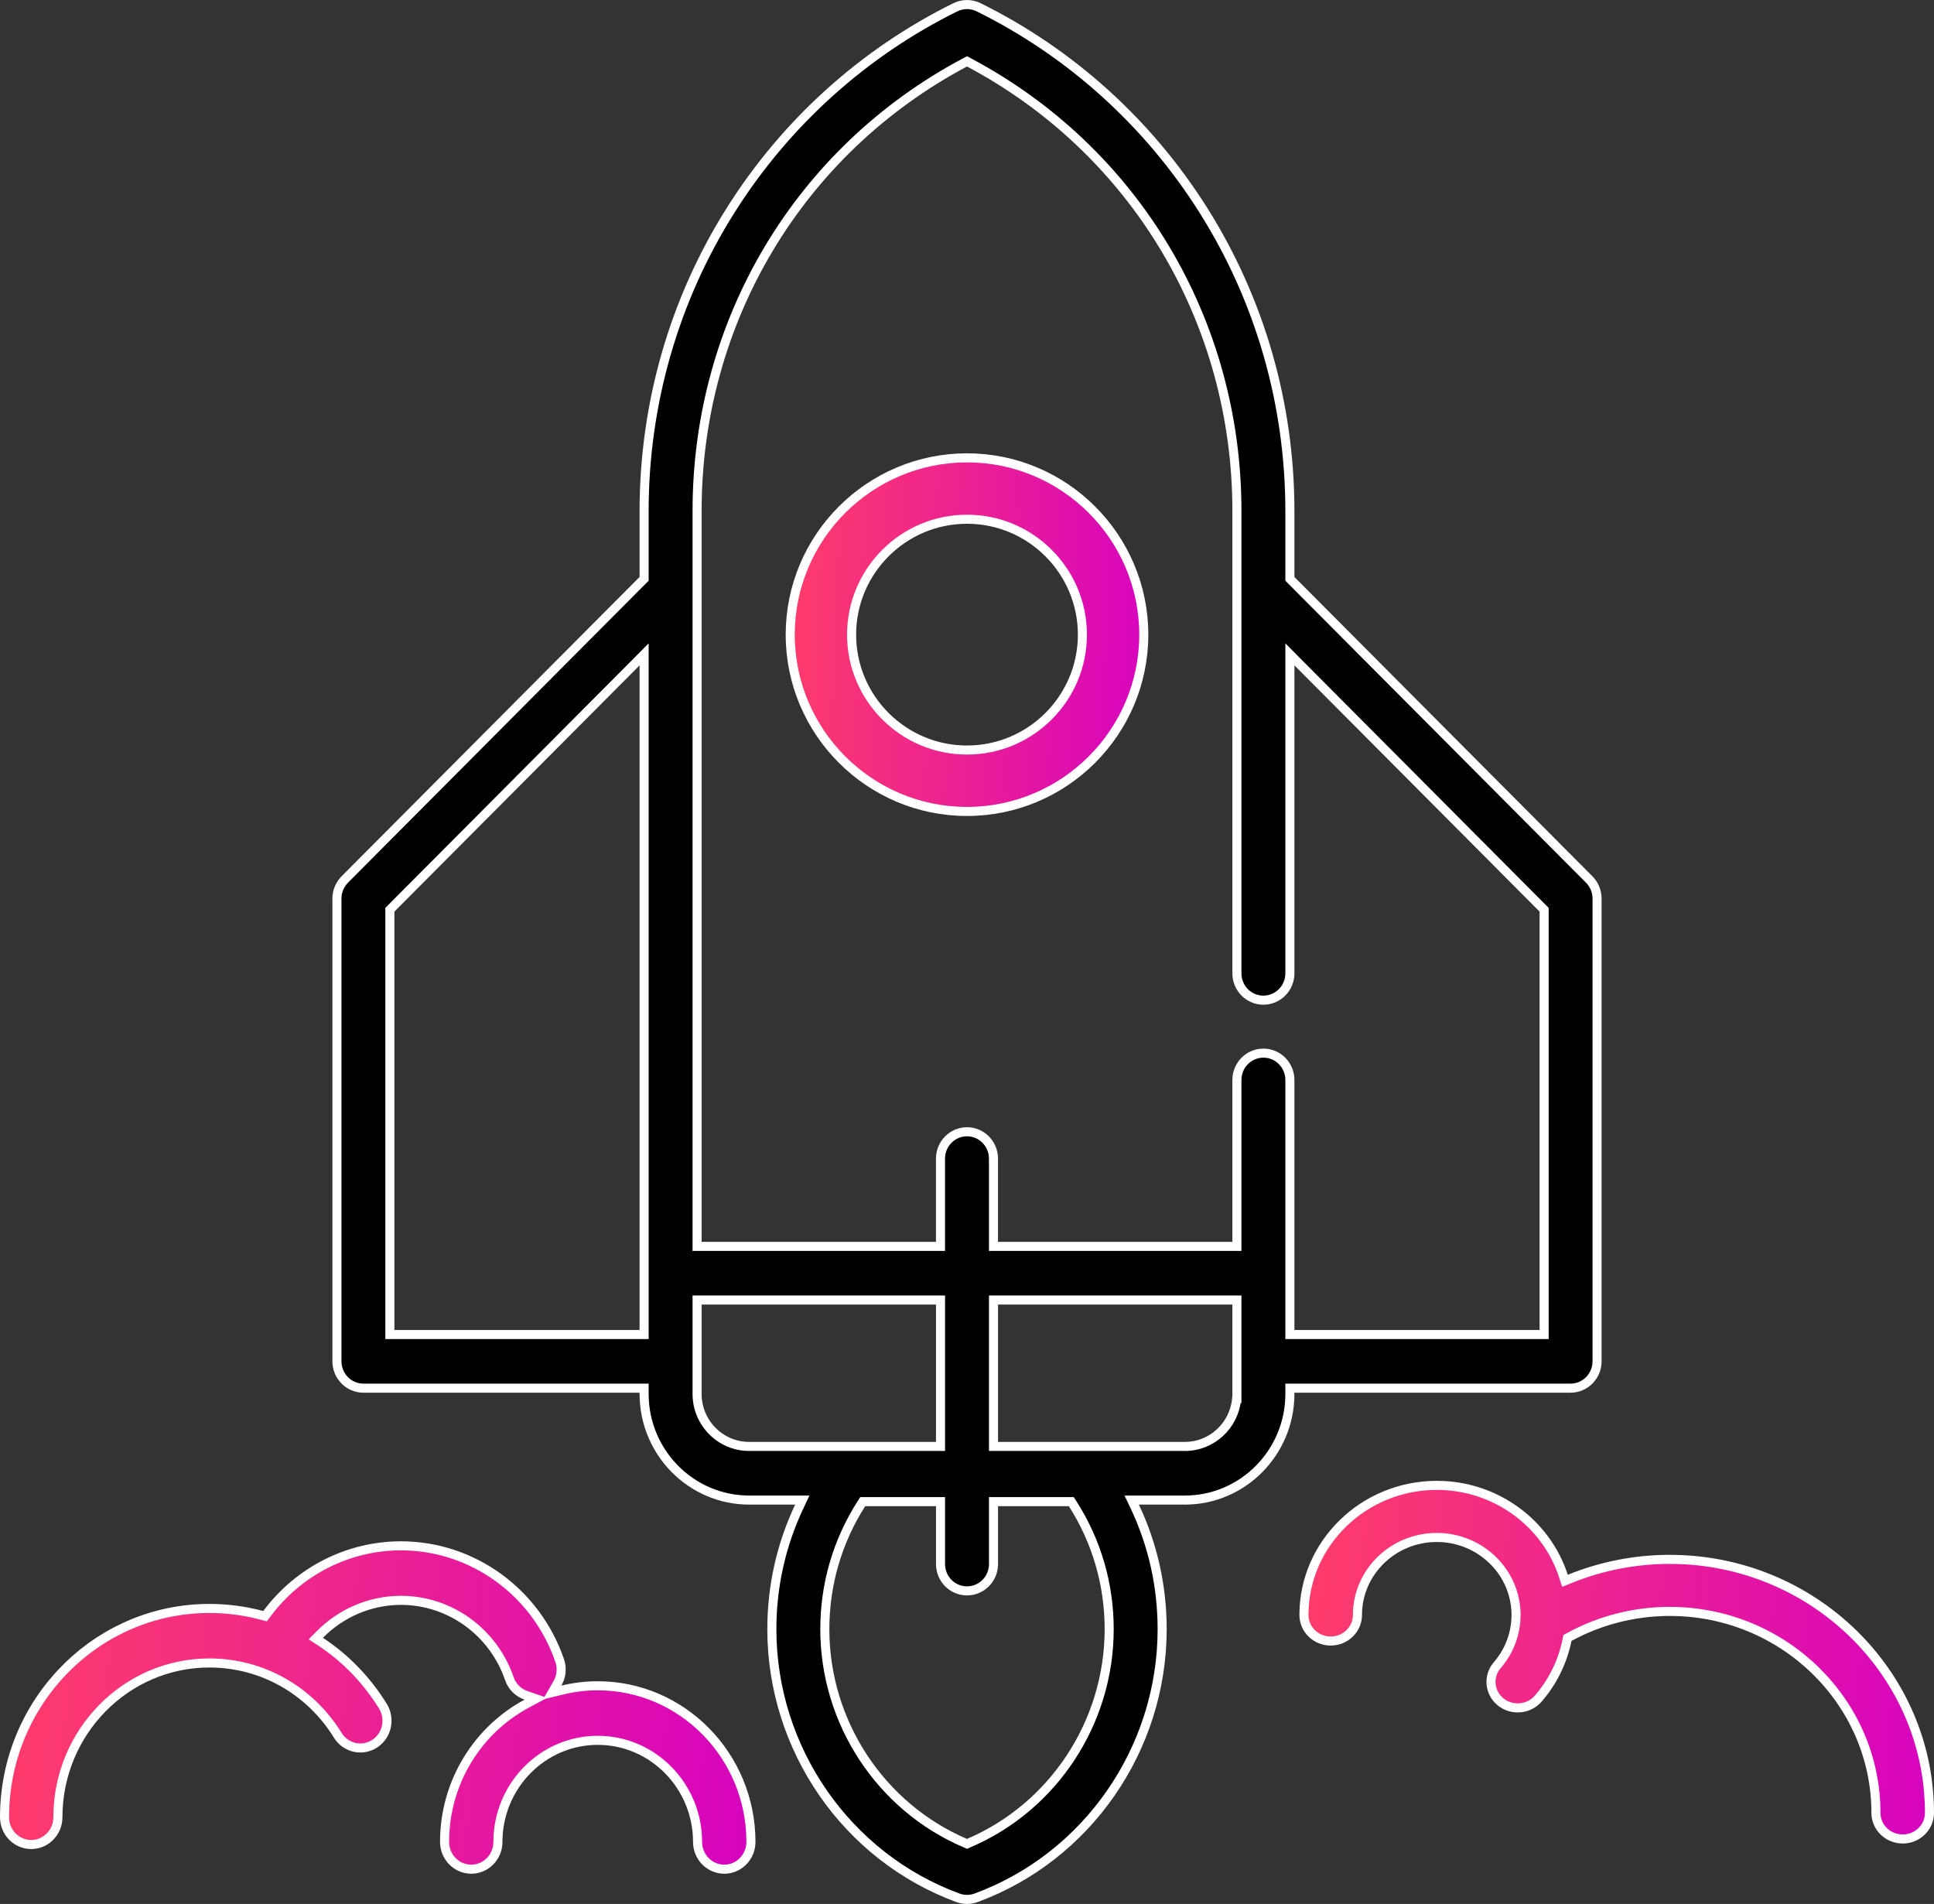 <?xml version="1.0" encoding="UTF-8"?>
<svg xmlns="http://www.w3.org/2000/svg" width="64" height="63" viewBox="0 0 64 63" fill="none">
  <rect x="0" y="0" width="64" height="63" fill="#333333" stroke="none"/>
  <path d="M32 15.15C35.225 15.15 37.849 17.774 37.85 21C37.849 24.226 35.225 26.85 32 26.85C28.774 26.85 26.151 24.226 26.15 21C26.15 17.774 28.774 15.15 32 15.15ZM32 17.181C29.894 17.181 28.181 18.894 28.181 21C28.181 23.106 29.894 24.818 32 24.818C34.106 24.818 35.819 23.106 35.819 21C35.819 18.894 34.106 17.181 32 17.181Z" fill="url(#paint0_linear_3865_8593)" stroke="white" stroke-width="0.3"></path>
  <path d="M31.616 0.24C31.859 0.121 32.141 0.121 32.384 0.24C35.425 1.743 37.997 4.064 39.82 6.954C41.694 9.925 42.684 13.365 42.685 16.904V19.153L42.728 19.197L52.591 29.102C52.757 29.268 52.849 29.495 52.85 29.731V45.045C52.85 45.536 52.456 45.932 51.974 45.933H42.685V46.123C42.685 48.061 41.125 49.636 39.211 49.636H37.45L37.552 49.85C38.148 51.109 38.458 52.485 38.458 53.908C38.458 57.871 35.981 61.443 32.299 62.797C32.202 62.832 32.101 62.85 32 62.85C31.899 62.85 31.798 62.832 31.701 62.797C28.019 61.444 25.542 57.871 25.542 53.908C25.542 52.485 25.853 51.109 26.449 49.85L26.55 49.636H24.79C22.876 49.636 21.315 48.061 21.315 46.123V45.933H12.026C11.544 45.933 11.15 45.536 11.15 45.045V29.731C11.15 29.524 11.222 29.325 11.351 29.167L11.409 29.102L21.271 19.197L21.315 19.153V16.904C21.316 13.365 22.306 9.924 24.18 6.954C26.003 4.064 28.575 1.743 31.616 0.24ZM28.505 49.757C27.712 50.997 27.295 52.422 27.295 53.908C27.295 56.997 29.147 59.793 31.941 60.986L32 61.012L32.059 60.986C34.854 59.793 36.705 56.997 36.705 53.908C36.705 52.422 36.289 50.997 35.496 49.757L35.451 49.688H32.877V51.754C32.877 52.245 32.483 52.641 32 52.641C31.517 52.641 31.124 52.245 31.124 51.754V49.688H28.549L28.505 49.757ZM23.068 46.123C23.068 47.08 23.839 47.861 24.79 47.861H31.124V43.016H23.068V46.123ZM32.877 47.861H39.211C40.111 47.861 40.848 47.16 40.924 46.273H40.932V43.016H32.877V47.861ZM21.06 21.91L12.946 30.058L12.902 30.102V44.158H21.315V21.652L21.06 21.91ZM51.098 30.102L51.054 30.058L42.941 21.91L42.685 21.652V32.208C42.684 32.699 42.291 33.094 41.809 33.095C41.326 33.095 40.932 32.699 40.932 32.208V16.904C40.932 10.62 37.55 4.981 32.07 2.067L32 2.03L31.93 2.067C26.45 4.981 23.068 10.62 23.068 16.904V41.241H31.123V38.337C31.123 37.845 31.518 37.449 32 37.449C32.483 37.449 32.876 37.846 32.876 38.337V41.241H40.932V35.734C40.932 35.243 41.326 34.847 41.809 34.847C42.291 34.847 42.685 35.243 42.685 35.734V44.158H51.098V30.102Z" fill="black" stroke="white" stroke-width="0.3"></path>
  <path d="M47.545 49.15C49.511 49.15 51.178 50.417 51.738 52.154L51.788 52.308L51.938 52.247C52.984 51.821 54.112 51.598 55.255 51.598C59.997 51.598 63.849 55.365 63.85 59.988C63.85 60.461 63.457 60.849 62.965 60.85C62.472 60.85 62.079 60.461 62.079 59.988C62.079 56.308 59.014 53.32 55.255 53.32C54.089 53.32 52.943 53.613 51.932 54.165L51.87 54.199L51.856 54.268C51.713 54.978 51.387 55.648 50.902 56.207C50.727 56.408 50.478 56.513 50.225 56.513C50.022 56.513 49.819 56.446 49.652 56.309C49.28 56.001 49.235 55.459 49.549 55.097C49.949 54.635 50.169 54.046 50.169 53.438C50.169 52.02 48.989 50.873 47.545 50.873C46.101 50.873 44.921 52.02 44.921 53.438C44.921 53.911 44.528 54.3 44.035 54.3C43.543 54.3 43.15 53.911 43.15 53.438C43.151 51.077 45.118 49.151 47.545 49.15Z" fill="url(#paint1_linear_3865_8593)" stroke="white" stroke-width="0.3"></path>
  <path d="M13.267 51.15C15.628 51.15 17.74 52.674 18.52 54.944C18.61 55.205 18.575 55.479 18.448 55.7L18.274 56.003L18.613 55.921C18.988 55.83 19.379 55.781 19.78 55.781C22.572 55.781 24.849 58.096 24.85 60.947C24.85 61.448 24.452 61.85 23.967 61.85C23.482 61.849 23.084 61.448 23.084 60.947C23.084 59.096 21.605 57.586 19.781 57.586C17.957 57.586 16.478 59.096 16.477 60.947C16.477 61.448 16.08 61.85 15.595 61.85C15.11 61.849 14.712 61.448 14.712 60.947C14.712 58.962 15.817 57.237 17.431 56.372L17.733 56.21L17.408 56.098C17.159 56.012 16.948 55.816 16.855 55.542C16.323 53.995 14.882 52.954 13.267 52.954C12.251 52.954 11.286 53.371 10.579 54.089L10.45 54.219L10.604 54.319C11.422 54.858 12.129 55.58 12.67 56.455C12.931 56.878 12.806 57.437 12.393 57.701C11.981 57.965 11.437 57.839 11.177 57.418C10.253 55.922 8.664 55.026 6.929 55.026C4.162 55.027 1.916 57.319 1.916 60.131C1.916 60.632 1.518 61.033 1.033 61.033C0.548 61.033 0.151 60.632 0.15 60.131C0.15 56.319 3.194 53.222 6.929 53.222C7.527 53.222 8.112 53.301 8.673 53.452L8.771 53.478L8.832 53.397C9.882 51.986 11.525 51.15 13.267 51.15Z" fill="url(#paint2_linear_3865_8593)" stroke="white" stroke-width="0.3"></path>
  <defs>
    <linearGradient id="paint0_linear_3865_8593" x1="26" y1="21" x2="37.977" y2="21.522" gradientUnits="userSpaceOnUse">
      <stop stop-color="#FF3C6A"></stop>
      <stop offset="1" stop-color="#D704BE"></stop>
    </linearGradient>
    <linearGradient id="paint1_linear_3865_8593" x1="43" y1="55" x2="63.878" y2="56.594" gradientUnits="userSpaceOnUse">
      <stop stop-color="#FF3C6A"></stop>
      <stop offset="1" stop-color="#D704BE"></stop>
    </linearGradient>
    <linearGradient id="paint2_linear_3865_8593" x1="5.62274e-07" y1="56.5" x2="24.757" y2="58.954" gradientUnits="userSpaceOnUse">
      <stop stop-color="#FF3C6A"></stop>
      <stop offset="1" stop-color="#D704BE"></stop>
    </linearGradient>
  </defs>
</svg>
